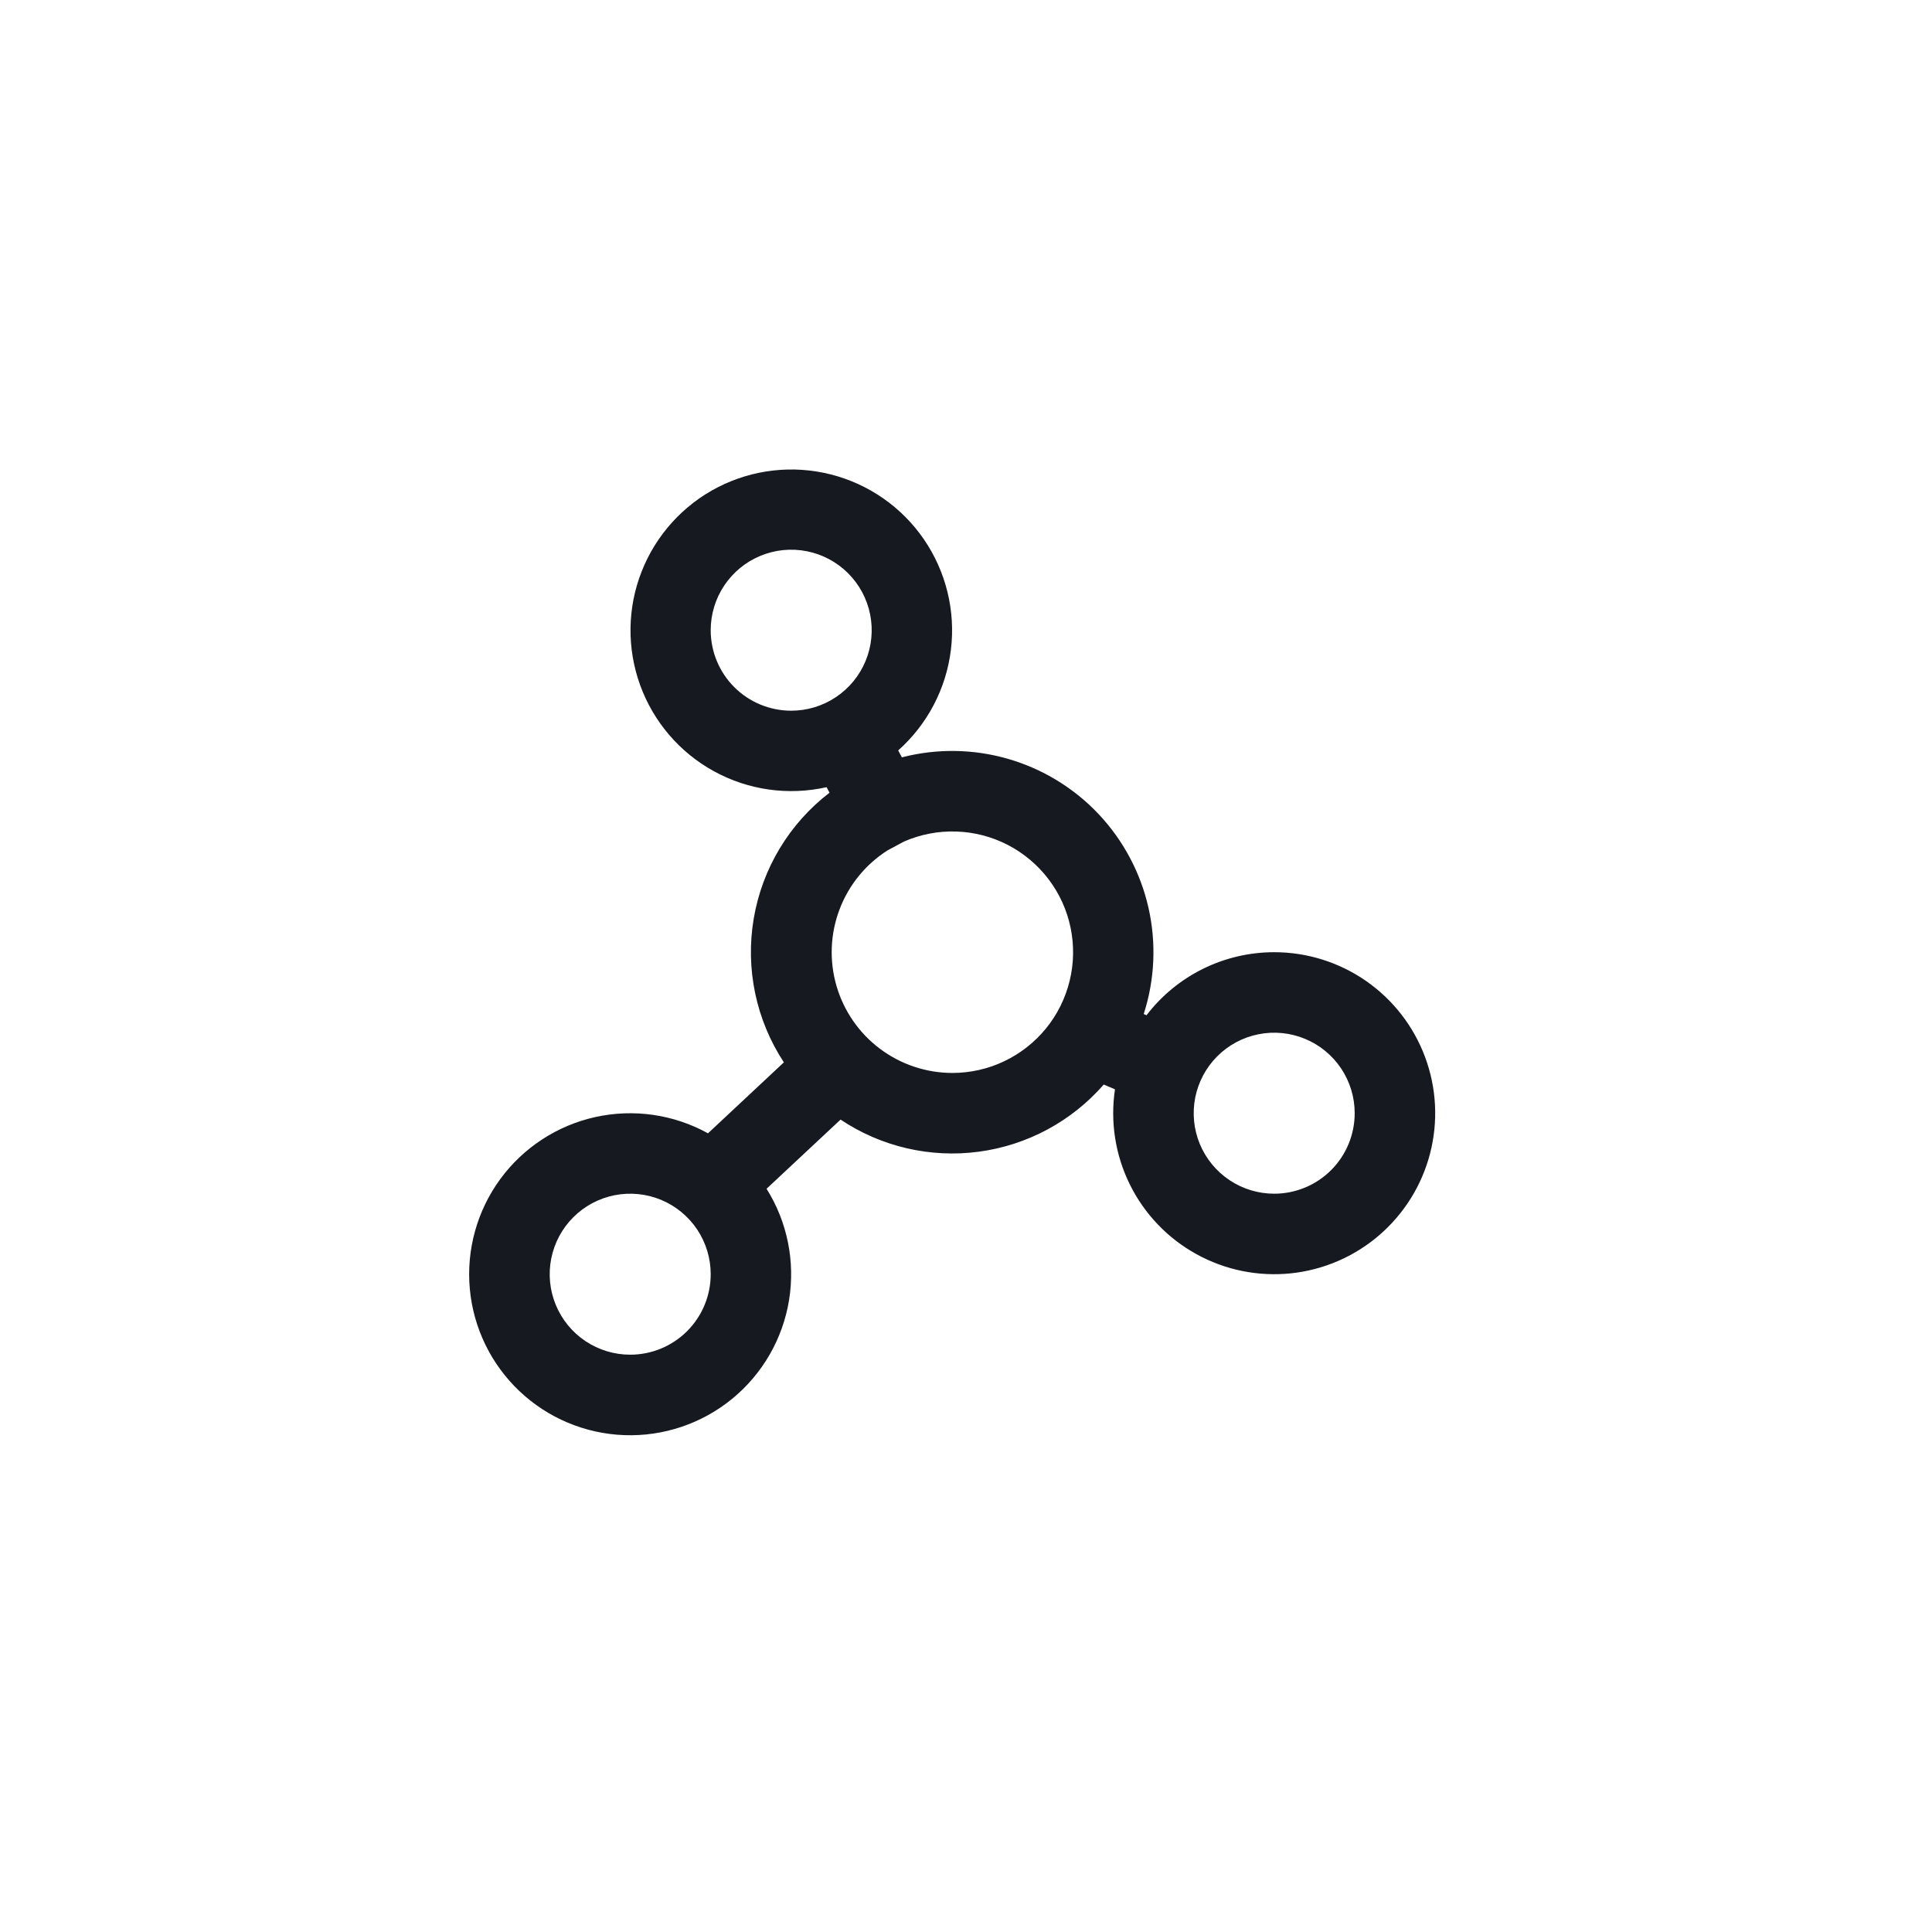 <svg width="70" height="70" viewBox="0 0 70 70" fill="none" xmlns="http://www.w3.org/2000/svg">
<rect width="70" height="70" fill="white"/>
<g clip-path="url(#clip0_1049_51716)">
<path d="M46.167 34.5C45.272 34.5 44.389 34.706 43.587 35.102C42.785 35.498 42.085 36.073 41.541 36.784L41.439 36.74C41.84 35.498 41.9 34.17 41.613 32.897C41.326 31.623 40.702 30.45 39.807 29.499C38.911 28.549 37.777 27.857 36.523 27.495C35.268 27.132 33.94 27.114 32.676 27.44L32.543 27.189C33.602 26.247 34.282 24.95 34.453 23.543C34.625 22.136 34.278 20.714 33.477 19.544C32.675 18.374 31.475 17.537 30.1 17.189C28.726 16.841 27.272 17.006 26.01 17.653C24.749 18.301 23.767 19.386 23.248 20.706C22.729 22.025 22.71 23.489 23.193 24.822C23.676 26.155 24.629 27.266 25.872 27.947C27.116 28.628 28.565 28.832 29.949 28.521L30.055 28.721C28.597 29.84 27.616 31.469 27.309 33.281C27.002 35.094 27.392 36.955 28.401 38.491L25.652 41.062C24.41 40.376 22.96 40.166 21.573 40.472C20.187 40.778 18.96 41.58 18.122 42.725C17.285 43.871 16.893 45.284 17.022 46.697C17.151 48.111 17.791 49.429 18.822 50.405C19.853 51.381 21.204 51.947 22.623 51.998C24.042 52.049 25.43 51.58 26.528 50.681C27.626 49.781 28.359 48.512 28.588 47.111C28.817 45.71 28.528 44.273 27.774 43.071L30.455 40.565C31.927 41.549 33.707 41.963 35.462 41.729C37.218 41.495 38.827 40.63 39.991 39.295L40.398 39.468C40.221 40.646 40.409 41.849 40.937 42.917C41.464 43.984 42.305 44.865 43.348 45.44C44.39 46.016 45.584 46.258 46.768 46.136C47.953 46.013 49.071 45.53 49.973 44.753C50.875 43.976 51.518 42.942 51.815 41.789C52.112 40.636 52.05 39.419 51.635 38.303C51.221 37.187 50.475 36.224 49.497 35.544C48.52 34.864 47.357 34.5 46.167 34.5V34.5ZM25.75 22.833C25.75 22.256 25.921 21.692 26.242 21.213C26.562 20.733 27.018 20.359 27.551 20.139C28.084 19.918 28.67 19.86 29.236 19.973C29.802 20.085 30.321 20.363 30.729 20.771C31.137 21.179 31.415 21.698 31.527 22.264C31.64 22.83 31.582 23.416 31.361 23.95C31.141 24.482 30.767 24.938 30.287 25.258C29.808 25.579 29.244 25.75 28.667 25.75C27.893 25.75 27.151 25.443 26.604 24.896C26.057 24.349 25.75 23.607 25.75 22.833ZM22.833 49.083C22.256 49.083 21.693 48.912 21.213 48.592C20.733 48.271 20.36 47.816 20.139 47.283C19.918 46.75 19.86 46.163 19.973 45.598C20.085 45.032 20.363 44.512 20.771 44.104C21.179 43.696 21.699 43.419 22.264 43.306C22.83 43.194 23.417 43.251 23.95 43.472C24.483 43.693 24.938 44.067 25.259 44.546C25.579 45.026 25.75 45.59 25.75 46.167C25.75 46.94 25.443 47.682 24.896 48.229C24.349 48.776 23.607 49.083 22.833 49.083ZM34.5 38.875C33.553 38.873 32.632 38.564 31.876 37.994C31.12 37.425 30.569 36.625 30.306 35.715C30.043 34.806 30.082 33.835 30.418 32.95C30.753 32.064 31.367 31.311 32.167 30.805L32.76 30.488C33.357 30.229 34.003 30.105 34.653 30.128C35.303 30.149 35.94 30.316 36.518 30.615C37.095 30.915 37.599 31.339 37.992 31.857C38.385 32.375 38.657 32.974 38.789 33.611C38.921 34.248 38.91 34.906 38.755 35.538C38.601 36.17 38.308 36.76 37.897 37.264C37.486 37.768 36.968 38.174 36.38 38.453C35.793 38.732 35.151 38.876 34.5 38.875V38.875ZM46.167 43.25C45.59 43.25 45.026 43.079 44.546 42.758C44.067 42.438 43.693 41.982 43.472 41.45C43.251 40.916 43.194 40.33 43.306 39.764C43.419 39.199 43.696 38.679 44.104 38.271C44.512 37.863 45.032 37.585 45.598 37.473C46.163 37.36 46.75 37.418 47.283 37.639C47.816 37.859 48.271 38.233 48.592 38.713C48.912 39.193 49.083 39.756 49.083 40.333C49.083 41.107 48.776 41.849 48.229 42.396C47.682 42.943 46.94 43.25 46.167 43.25Z" fill="#161920"/>
</g>
<defs>
<clipPath id="clip0_1049_51716">
<rect width="35" height="35" fill="white" transform="translate(17 17)"/>
</clipPath>
</defs>
</svg>

